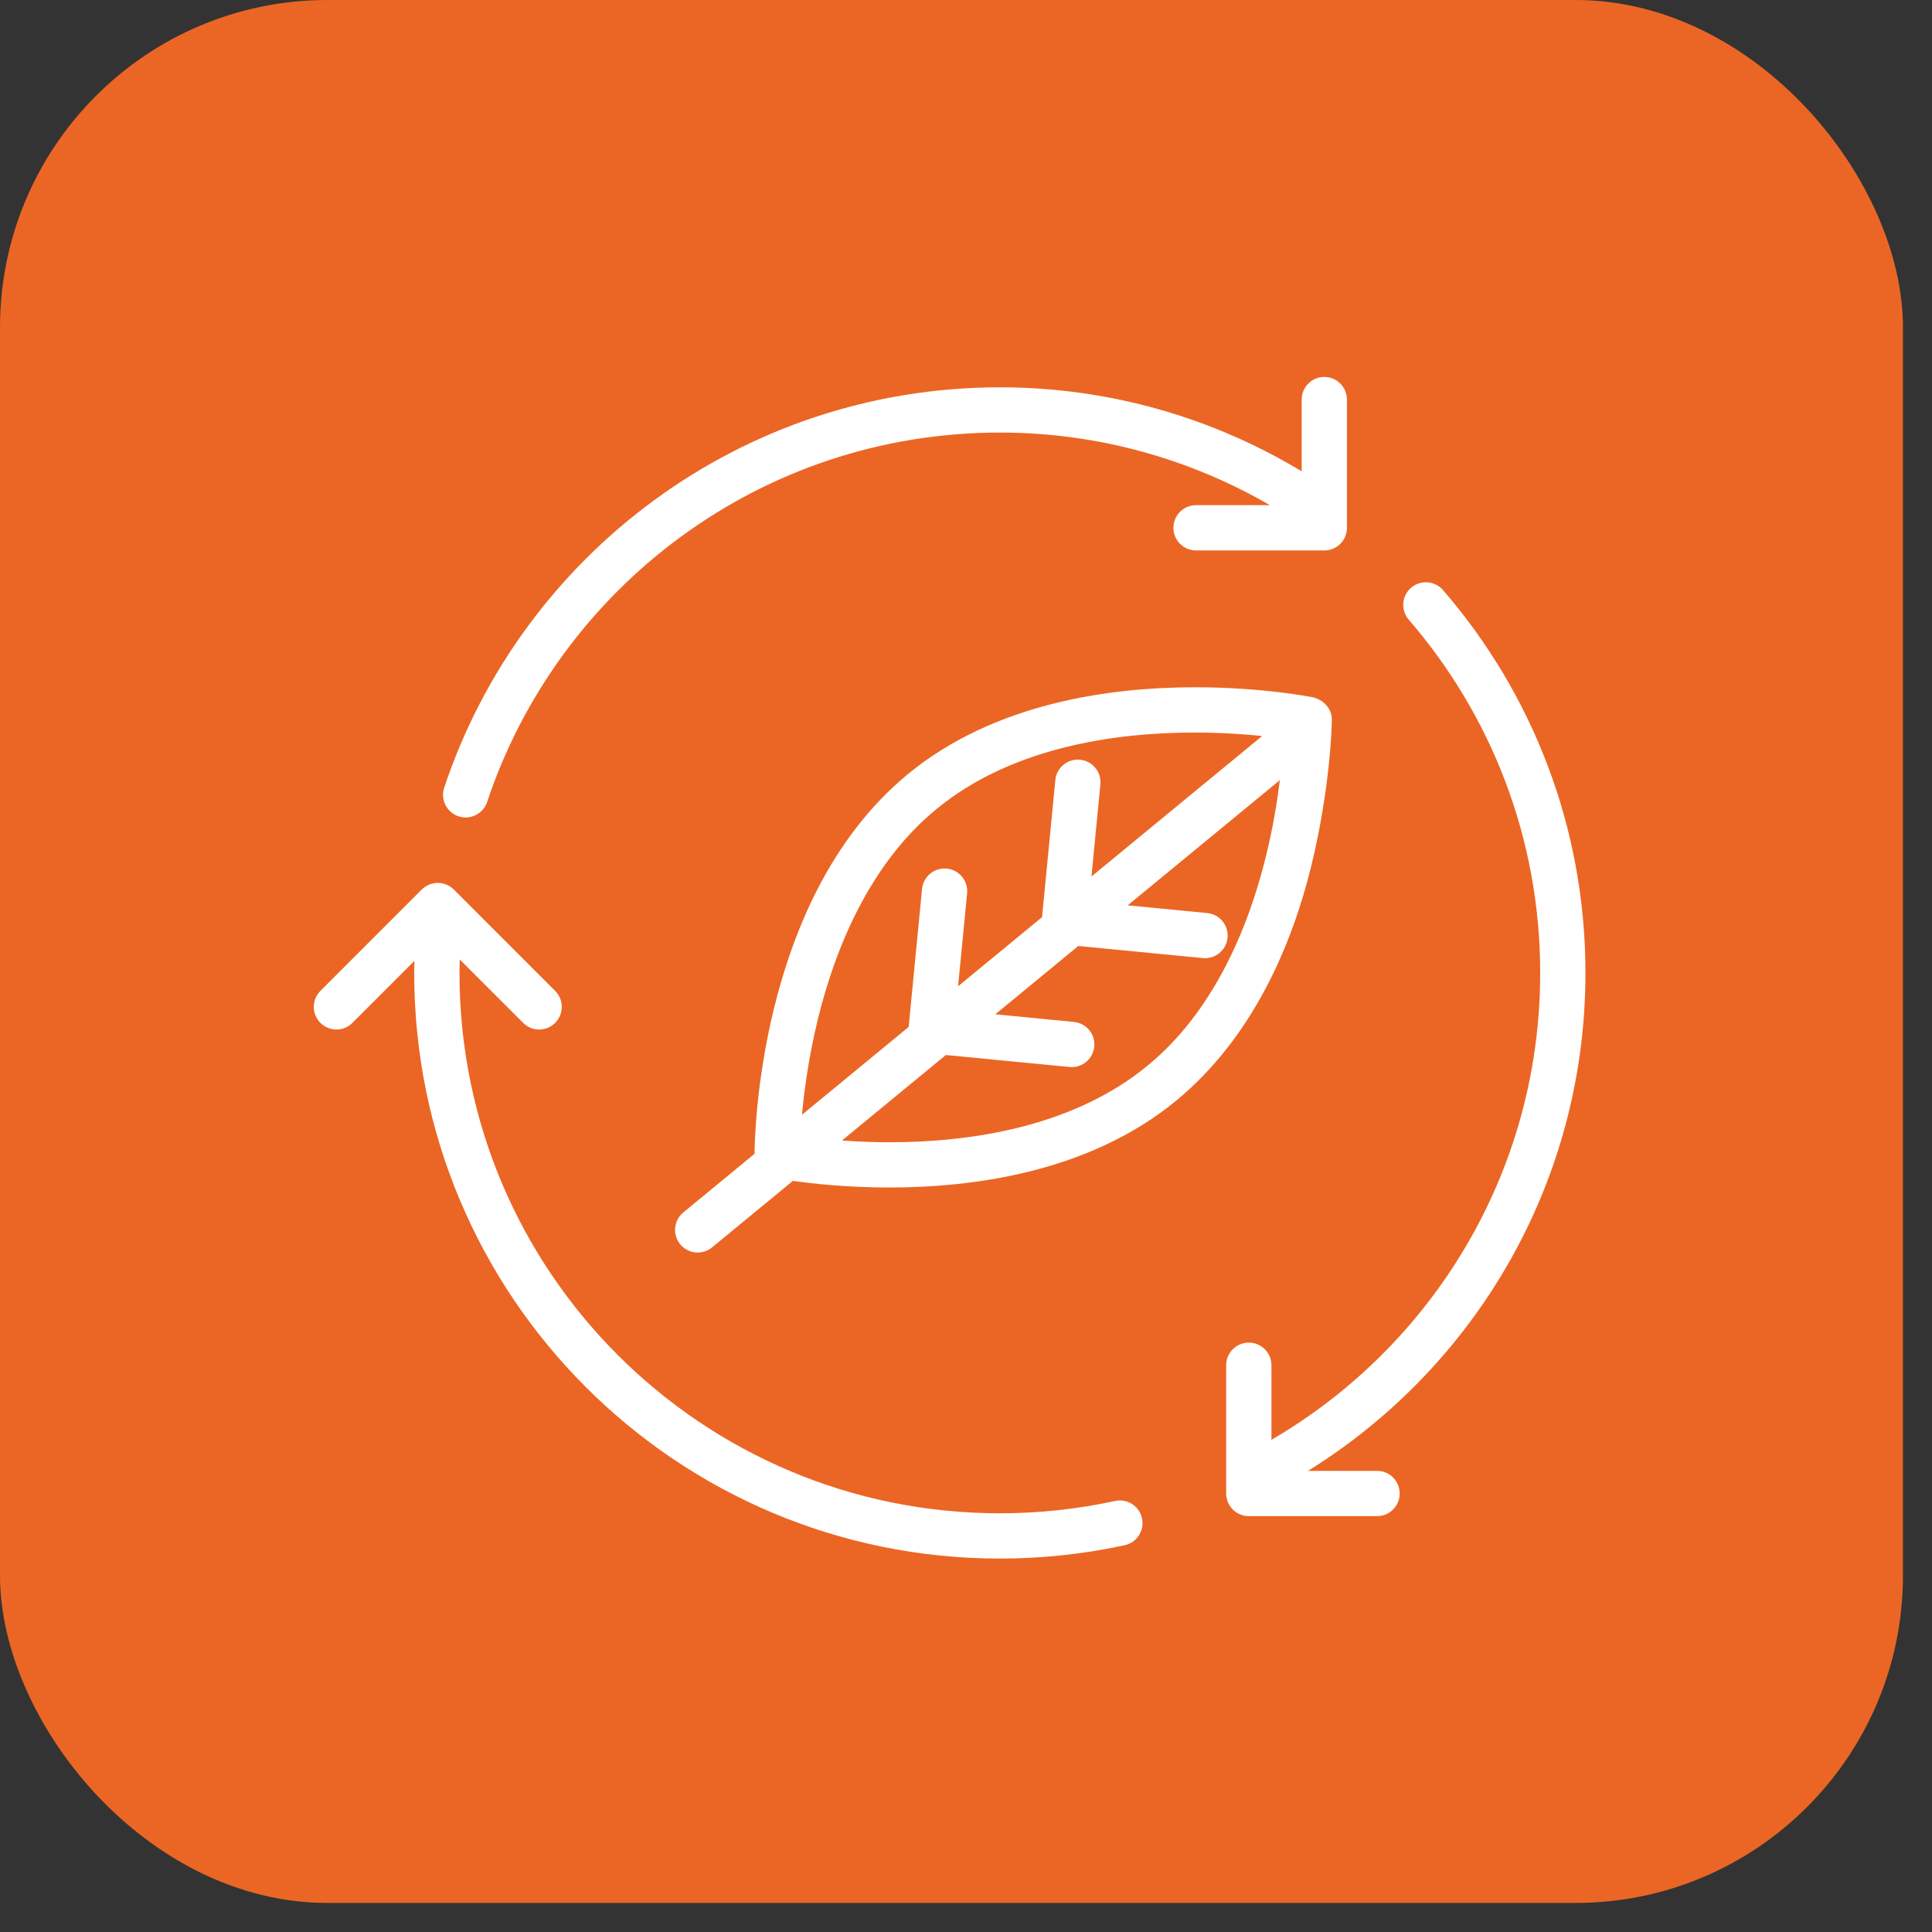 <?xml version="1.0" encoding="UTF-8"?>
<svg xmlns="http://www.w3.org/2000/svg" width="59" height="59" viewBox="0 0 59 59" fill="none">
  <rect x="0" y="0" width="59" height="59" fill="#333333" stroke="none"/>
  <g id="Frame 376">
    <rect id="Rectangle 8" width="58.113" height="58.113" rx="10" fill="#EB6624"></rect>
    <g id="Group">
      <path id="Vector" d="M34.054 45.837C32.92 46.083 31.742 46.213 30.534 46.213C25.975 46.213 21.854 44.367 18.865 41.38C15.878 38.392 14.033 34.271 14.032 29.712C14.032 29.575 14.037 29.438 14.04 29.302L15.976 31.237C16.245 31.507 16.683 31.507 16.953 31.237C17.223 30.967 17.223 30.53 16.953 30.26L13.858 27.164C13.729 27.036 13.551 26.962 13.369 26.962C13.187 26.962 13.009 27.036 12.88 27.164L9.785 30.26C9.515 30.53 9.515 30.967 9.785 31.237C10.054 31.507 10.492 31.507 10.762 31.237L12.656 29.343C12.654 29.466 12.649 29.588 12.649 29.711C12.65 39.589 20.656 47.595 30.534 47.596C31.841 47.596 33.117 47.455 34.347 47.188C34.72 47.107 34.956 46.739 34.875 46.366C34.794 45.993 34.426 45.756 34.054 45.837Z" fill="white"></path>
      <path id="Vector_2" d="M48.417 29.712C48.418 25.245 46.777 21.153 44.067 18.02C43.817 17.732 43.381 17.7 43.092 17.949C42.803 18.199 42.772 18.636 43.021 18.924C45.523 21.819 47.035 25.585 47.035 29.712C47.036 35.801 43.734 41.109 38.828 43.97V41.692C38.828 41.311 38.518 41.001 38.136 41.001C37.755 41.001 37.445 41.311 37.445 41.692V45.609C37.445 45.791 37.519 45.969 37.648 46.098C37.776 46.227 37.955 46.3 38.136 46.3H42.053C42.435 46.3 42.744 45.99 42.744 45.609C42.744 45.227 42.435 44.918 42.053 44.918H39.943C45.028 41.765 48.417 36.134 48.417 29.712Z" fill="white"></path>
      <path id="Vector_3" d="M14.002 24.928C14.364 25.049 14.756 24.853 14.876 24.491C17.061 17.937 23.246 13.209 30.535 13.21C33.544 13.21 36.355 14.023 38.782 15.427H36.525C36.143 15.427 35.834 15.737 35.834 16.119C35.834 16.501 36.143 16.81 36.525 16.81H40.442C40.624 16.81 40.801 16.736 40.931 16.608C41.06 16.479 41.133 16.301 41.133 16.119V12.202C41.133 11.82 40.823 11.511 40.442 11.511C40.06 11.511 39.751 11.82 39.751 12.202V14.393C37.059 12.77 33.905 11.828 30.535 11.828C22.636 11.829 15.932 16.949 13.565 24.054C13.444 24.416 13.64 24.807 14.002 24.928Z" fill="white"></path>
      <path id="Vector_4" d="M40.672 21.977V21.966C40.672 21.639 40.403 21.357 40.081 21.292C40.051 21.286 38.555 20.988 36.497 20.988C35.211 20.988 33.688 21.104 32.155 21.491C30.624 21.878 29.063 22.539 27.723 23.642C25.355 25.598 24.211 28.448 23.631 30.815C23.081 33.076 23.045 34.922 23.042 35.236L20.867 37.026C20.573 37.268 20.53 37.704 20.773 37.999C21.015 38.293 21.451 38.335 21.745 38.093L24.213 36.062C24.837 36.15 25.887 36.264 27.16 36.264C28.447 36.264 29.961 36.148 31.494 35.761C33.025 35.373 34.582 34.713 35.922 33.61C38.289 31.654 39.466 28.805 40.046 26.437C40.625 24.066 40.672 22.147 40.672 21.977ZM24.972 31.143C25.509 28.929 26.579 26.362 28.596 24.709C29.737 23.769 31.098 23.182 32.484 22.831C33.87 22.481 35.277 22.37 36.479 22.37C37.284 22.37 37.988 22.42 38.544 22.477L33.331 26.767L33.604 23.955C33.641 23.576 33.363 23.237 32.982 23.201C32.603 23.164 32.264 23.442 32.228 23.822L31.822 28.009L29.258 30.119L29.534 27.281C29.571 26.901 29.293 26.563 28.913 26.526C28.533 26.489 28.195 26.767 28.158 27.147L27.749 31.361L24.491 34.043C24.56 33.294 24.698 32.269 24.972 31.143ZM35.045 32.543C33.904 33.483 32.543 34.071 31.156 34.422C29.771 34.772 28.364 34.883 27.162 34.883C26.63 34.883 26.145 34.86 25.712 34.829L28.885 32.218L32.662 32.584C33.042 32.621 33.38 32.343 33.417 31.963C33.454 31.583 33.176 31.245 32.795 31.208L30.395 30.975L32.929 28.889L36.733 29.258C37.112 29.295 37.451 29.017 37.487 28.637C37.524 28.257 37.246 27.919 36.866 27.883L34.439 27.647L39.084 23.824C39.004 24.481 38.875 25.268 38.669 26.111C38.132 28.324 37.061 30.891 35.045 32.543Z" fill="white"></path>
    </g>
  </g>
</svg>
